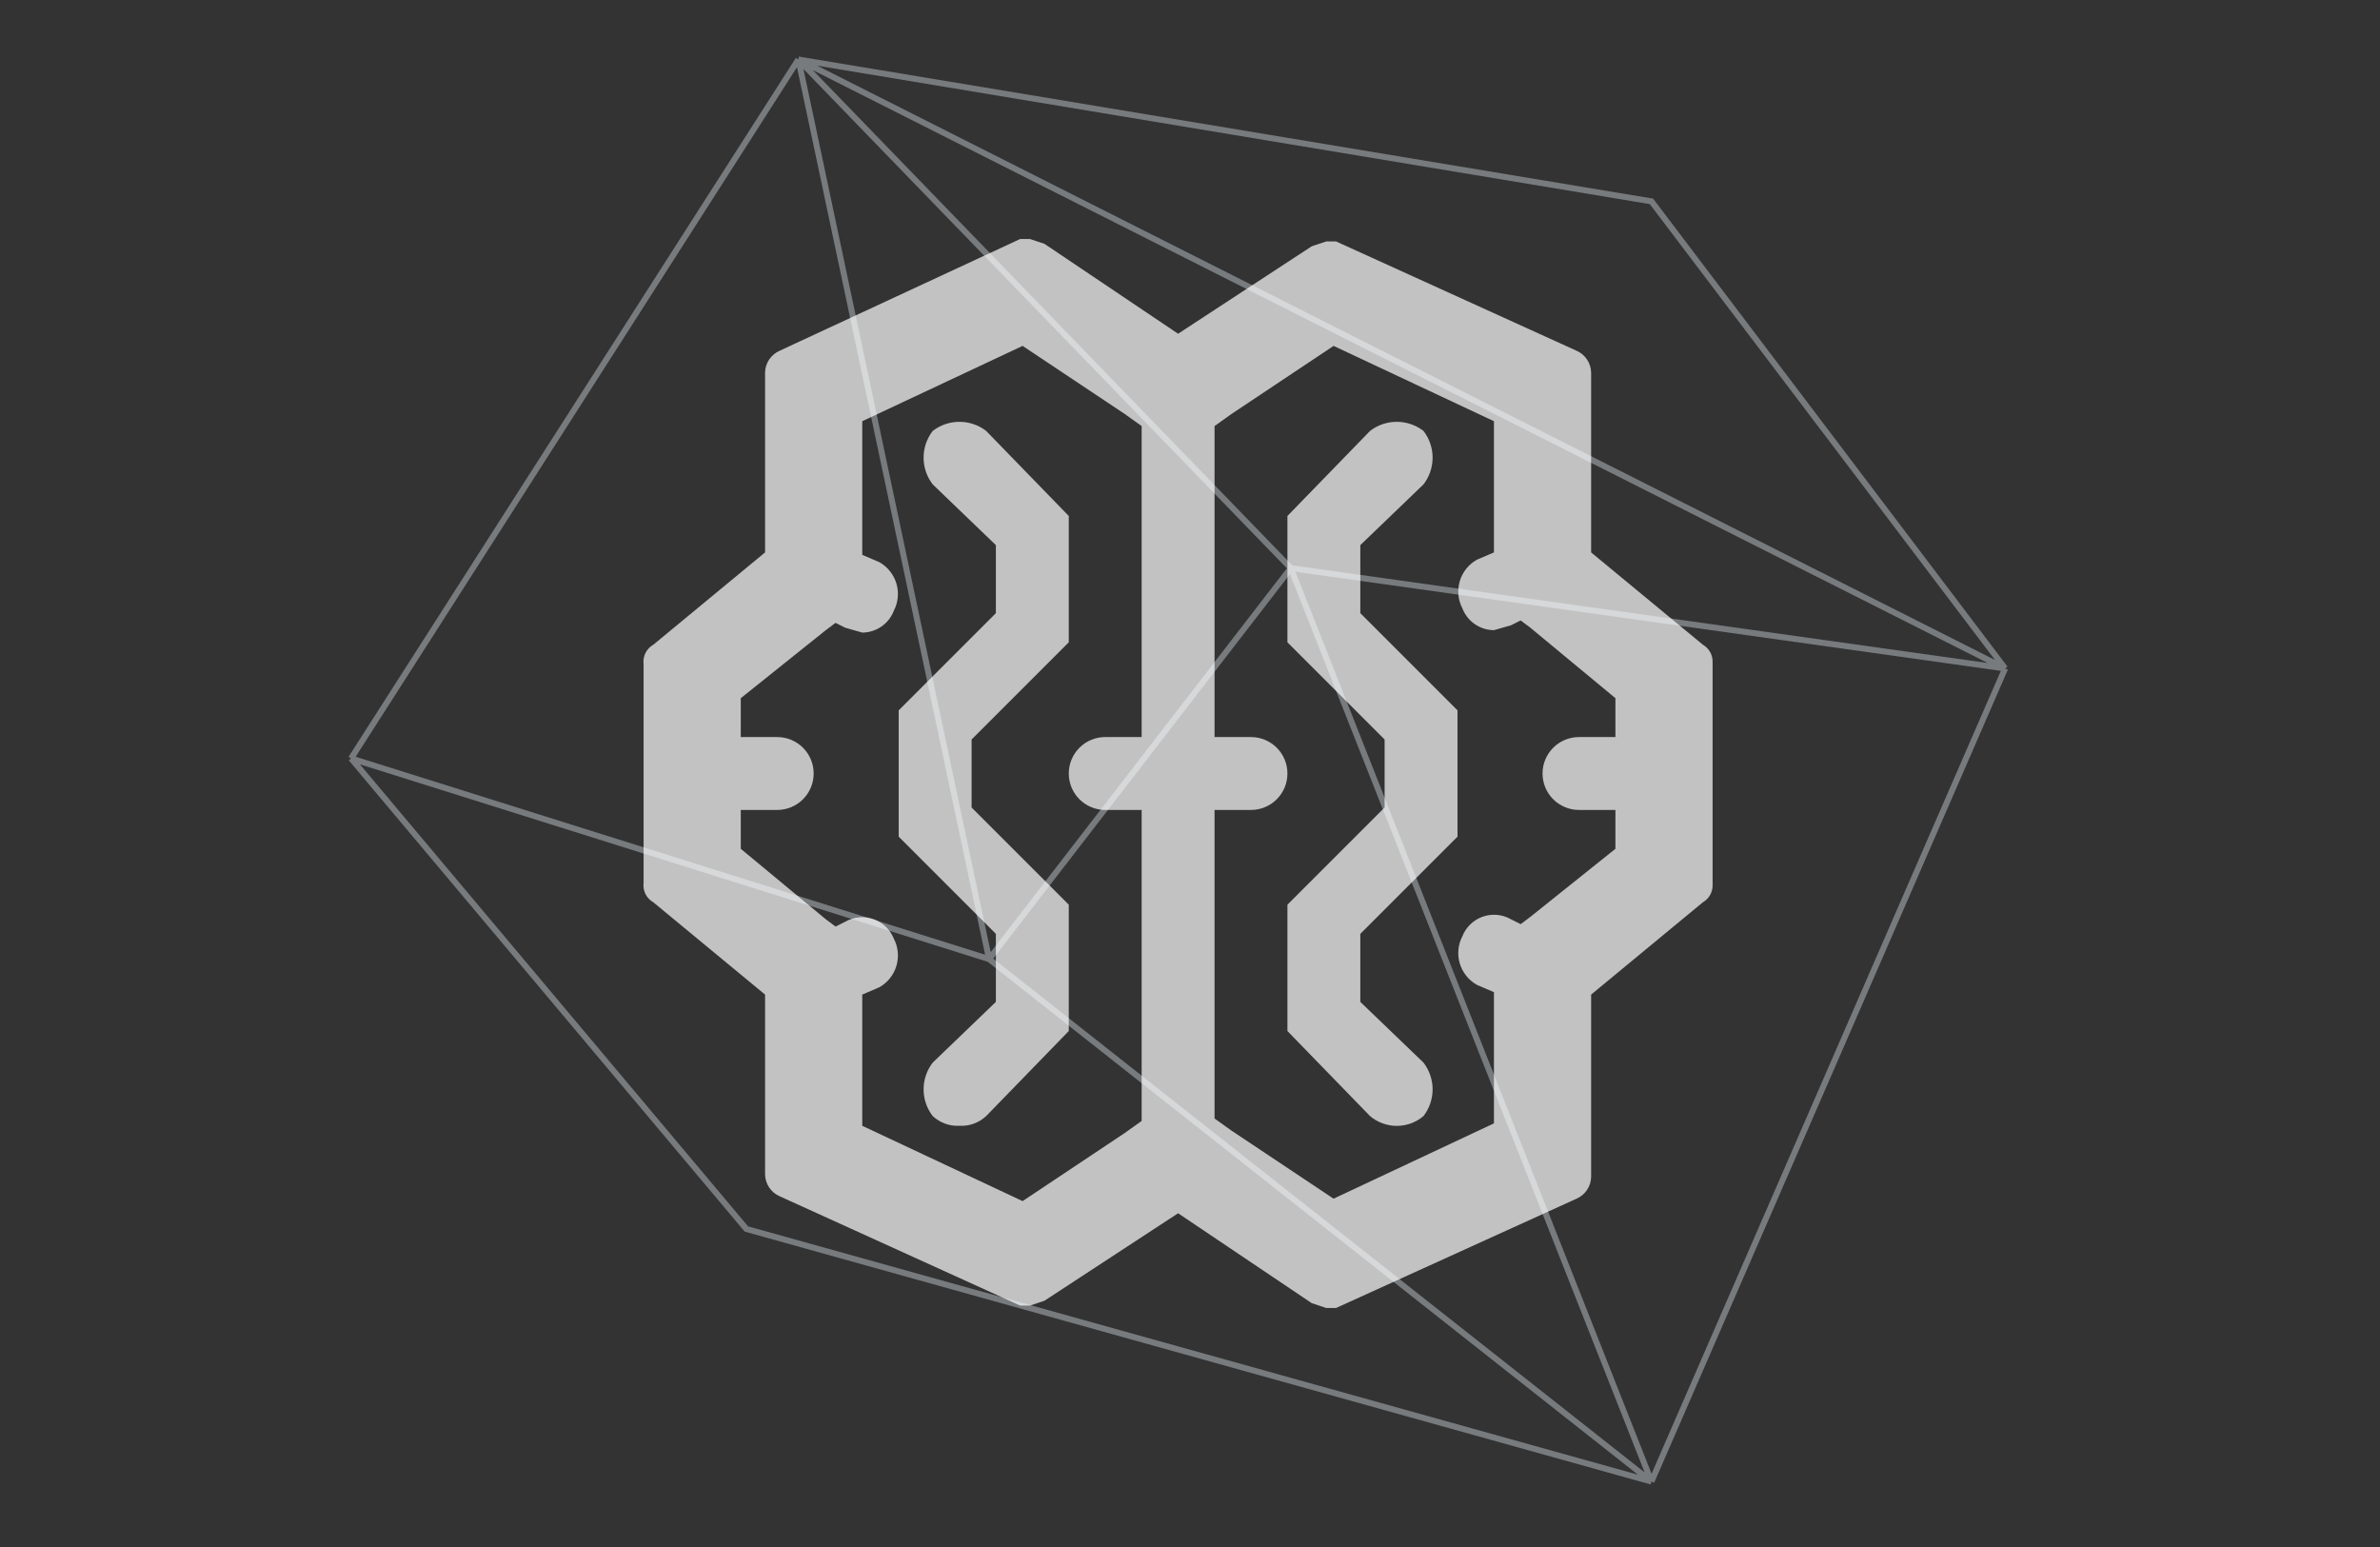 <svg xmlns="http://www.w3.org/2000/svg" width="400" height="260" viewBox="0 0 400 260" fill="none"><rect x="0" y="0" width="400" height="260" fill="#333333" stroke="none"/><path d="M59 127.465L134.182 10M59 127.465L125.44 206.55L277.553 249M59 127.465L166.237 161.192M134.182 10L277.553 33.842L337 112.345M134.182 10L166.237 161.192M134.182 10L216.941 95.482M134.182 10L337 112.345M337 112.345L277.553 249M337 112.345L216.941 95.482M277.553 249L166.237 161.192M277.553 249L216.941 95.482M166.237 161.192L216.941 95.482" stroke="#BCC4CB" stroke-opacity="0.5"></path><g clip-path="url(#clip0_828_296)"><path d="M286.2 108.358L267.417 92.842V62.625C267.404 61.842 267.166 61.079 266.731 60.428C266.297 59.776 265.684 59.263 264.967 58.95L224.542 40.575H222.908L220.458 41.392L198 56.092L175.542 40.983L173.092 40.167H171.458L131.033 58.95C130.316 59.263 129.703 59.776 129.269 60.428C128.834 61.079 128.596 61.842 128.583 62.625V92.842L109.8 108.358C109.233 108.678 108.775 109.16 108.484 109.742C108.193 110.324 108.083 110.98 108.167 111.625V148.375C108.083 149.02 108.193 149.676 108.484 150.258C108.775 150.84 109.233 151.322 109.8 151.642L128.583 167.158V197.375C128.596 198.158 128.834 198.921 129.269 199.572C129.703 200.224 130.316 200.737 131.033 201.05L171.458 219.425H173.092L175.542 218.608L198 203.908L220.458 219.017L222.908 219.833H224.542L264.967 201.458C265.684 201.145 266.297 200.632 266.731 199.981C267.166 199.329 267.404 198.566 267.417 197.783V167.158L286.2 151.642C286.701 151.353 287.116 150.936 287.403 150.433C287.69 149.931 287.839 149.362 287.833 148.783V111.217C287.839 110.638 287.69 110.069 287.403 109.567C287.116 109.065 286.701 108.648 286.2 108.358ZM265.375 136.125H271.5V142.658L257.208 154.092L255.575 155.317L253.942 154.5C253.23 154.091 252.438 153.84 251.621 153.764C250.803 153.688 249.979 153.789 249.204 154.061C248.429 154.332 247.722 154.767 247.13 155.336C246.539 155.905 246.076 156.595 245.775 157.358C245.042 158.771 244.888 160.414 245.346 161.938C245.803 163.462 246.836 164.749 248.225 165.525L251.083 166.75V188.8L224.133 201.458L206.983 190.025L204.125 187.983V136.125H210.25C211.874 136.125 213.432 135.48 214.581 134.331C215.73 133.182 216.375 131.624 216.375 130C216.375 128.376 215.73 126.818 214.581 125.669C213.432 124.52 211.874 123.875 210.25 123.875H204.125V71.608L206.983 69.567L224.133 58.133L251.083 70.792V92.842L248.225 94.067C246.836 94.843 245.803 96.129 245.346 97.654C244.888 99.178 245.042 100.821 245.775 102.233C246.186 103.309 246.913 104.236 247.861 104.892C248.808 105.548 249.931 105.902 251.083 105.908L253.942 105.092L255.575 104.275L257.208 105.5L271.5 117.342V123.875H265.375C263.751 123.875 262.193 124.52 261.044 125.669C259.895 126.818 259.25 128.376 259.25 130C259.25 131.624 259.895 133.182 261.044 134.331C262.193 135.48 263.751 136.125 265.375 136.125ZM185.75 136.125H191.875V188.392L189.017 190.433L171.867 201.867L144.917 189.208V167.158L147.775 165.933C149.164 165.157 150.197 163.871 150.654 162.346C151.112 160.822 150.958 159.179 150.225 157.767C149.924 157.003 149.461 156.313 148.87 155.744C148.278 155.175 147.571 154.74 146.796 154.469C146.021 154.198 145.197 154.097 144.379 154.172C143.562 154.248 142.77 154.499 142.058 154.908L140.425 155.725L138.792 154.5L124.5 142.658V136.125H130.625C132.249 136.125 133.807 135.48 134.956 134.331C136.105 133.182 136.75 131.624 136.75 130C136.75 128.376 136.105 126.818 134.956 125.669C133.807 124.52 132.249 123.875 130.625 123.875H124.5V117.342L138.792 105.908L140.425 104.683L142.058 105.5L144.917 106.317C146.069 106.31 147.192 105.956 148.139 105.3C149.087 104.645 149.814 103.718 150.225 102.642C150.958 101.229 151.112 99.586 150.654 98.062C150.197 96.538 149.164 95.251 147.775 94.475L144.917 93.25V70.792L171.867 58.133L189.017 69.567L191.875 71.608V123.875H185.75C184.126 123.875 182.568 124.52 181.419 125.669C180.27 126.818 179.625 128.376 179.625 130C179.625 131.624 180.27 133.182 181.419 134.331C182.568 135.48 184.126 136.125 185.75 136.125Z" fill="white" fill-opacity="0.7"></path><path d="M156.758 72.425C155.765 73.712 155.226 75.291 155.226 76.917C155.226 78.542 155.765 80.122 156.758 81.408L167.375 91.617V103.05L151.042 119.383V140.617L167.375 156.95V168.383L156.758 178.592C155.765 179.878 155.226 181.458 155.226 183.083C155.226 184.709 155.765 186.288 156.758 187.575C157.359 188.134 158.067 188.567 158.838 188.848C159.61 189.128 160.43 189.251 161.25 189.208C162.07 189.251 162.89 189.128 163.662 188.848C164.433 188.567 165.141 188.134 165.742 187.575L179.625 173.283V152.05L163.292 135.717V124.283L179.625 107.95V86.717L165.742 72.425C164.455 71.432 162.875 70.893 161.25 70.893C159.625 70.893 158.045 71.432 156.758 72.425Z" fill="white" fill-opacity="0.7"></path><path d="M228.625 91.617L239.242 81.408C240.235 80.122 240.774 78.542 240.774 76.917C240.774 75.291 240.235 73.712 239.242 72.425C237.955 71.432 236.375 70.893 234.75 70.893C233.125 70.893 231.545 71.432 230.258 72.425L216.375 86.717V107.95L232.708 124.283V135.717L216.375 152.05V173.283L230.258 187.575C231.513 188.64 233.105 189.224 234.75 189.224C236.395 189.224 237.987 188.64 239.242 187.575C240.235 186.288 240.774 184.709 240.774 183.083C240.774 181.458 240.235 179.878 239.242 178.592L228.625 168.383V156.95L244.958 140.617V119.383L228.625 103.05V91.617Z" fill="white" fill-opacity="0.7"></path></g><defs><clipPath id="clip0_828_296"><rect width="196" height="196" fill="white" transform="translate(100 32)"></rect></clipPath></defs></svg>